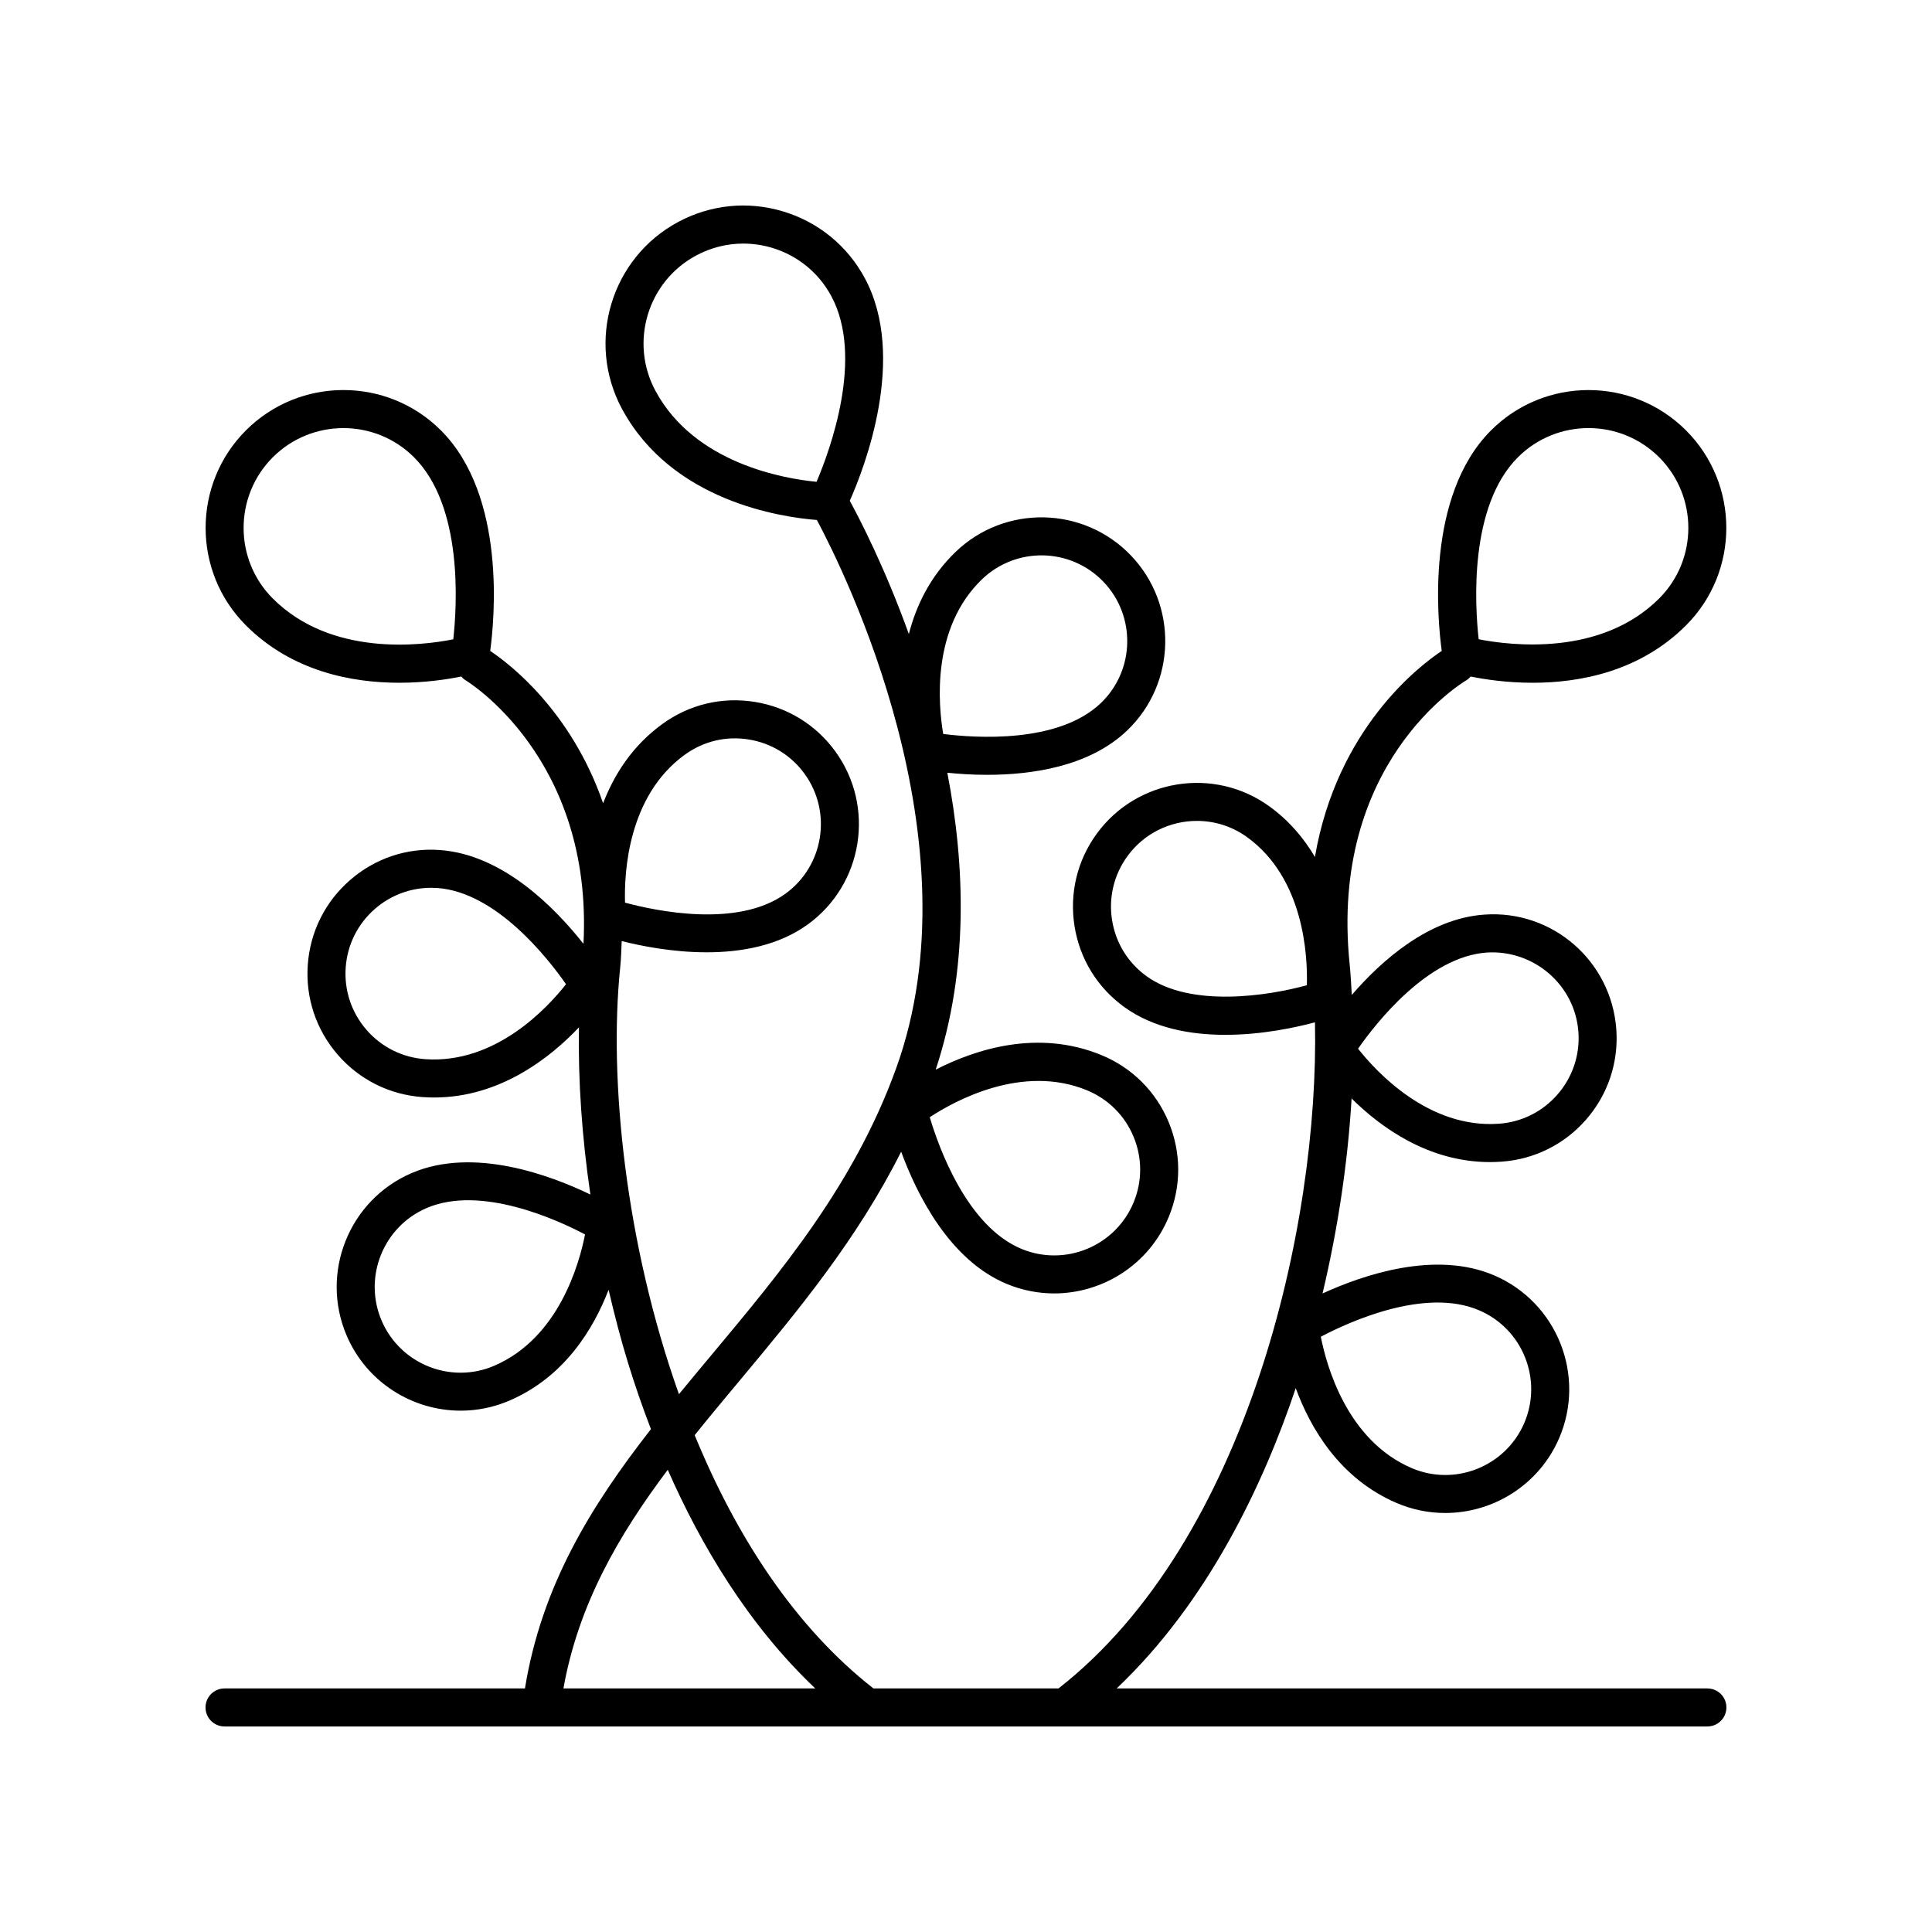 <?xml version="1.0" encoding="UTF-8"?>
<!-- Uploaded to: SVG Repo, www.svgrepo.com, Generator: SVG Repo Mixer Tools -->
<svg fill="#000000" width="800px" height="800px" version="1.1" viewBox="144 144 512 512" xmlns="http://www.w3.org/2000/svg">
 <path d="m596.48 591.45h-156.55c24.332-23.059 38.957-54.297 47.453-79.566 3.93 10.676 11.668 23.938 26.691 30.406 4.215 1.812 8.605 2.668 12.926 2.668 12.723 0 24.852-7.434 30.195-19.836 7.148-16.621-0.555-35.961-17.172-43.113-15.562-6.695-34.672-0.207-45.539 4.777 4.082-17.18 6.715-34.828 7.699-51.68 7.766 7.691 20.398 16.859 36.668 16.859 1.008 0 2.031-0.039 3.07-0.113 8.742-0.613 16.723-4.602 22.469-11.219 5.742-6.617 8.57-15.078 7.949-23.824-1.273-18.043-16.871-31.762-35.039-30.422-14.719 1.039-27.207 12.199-35.062 21.281-0.16-2.754-0.297-5.531-0.57-8.176-5.441-53.105 29.539-74.395 31.035-75.277 0.418-0.246 0.723-0.594 1.039-0.926 3.617 0.738 9.5 1.652 16.441 1.652 12.48 0 28.379-2.957 40.629-15.207 14.242-14.242 14.242-37.426 0-51.676-14.25-14.25-37.438-14.25-51.676 0-17.387 17.387-14.176 50.246-13.059 58.445-5.977 3.973-27.773 20.594-33.609 54.605-2.894-4.91-6.758-9.566-12.051-13.402-14.641-10.609-35.207-7.336-45.824 7.316-5.141 7.098-7.211 15.773-5.832 24.43 1.379 8.66 6.051 16.254 13.145 21.398 7.789 5.644 17.625 7.391 26.812 7.391 9.762-0.004 18.695-1.957 23.762-3.312 1.152 53.824-17.949 137.45-67.961 176.52h-49.047c-20.961-16.375-36.484-40.562-47.371-67.121 3.957-4.93 8.055-9.836 12.195-14.797 15.266-18.281 30.875-37.133 42.52-60.32 4.152 11.297 12.805 28.793 28.102 35.09h0.004c4.07 1.672 8.289 2.469 12.441 2.469 12.91 0 25.18-7.672 30.387-20.324 3.336-8.102 3.316-17.023-0.059-25.117-3.371-8.09-9.691-14.383-17.797-17.719-16.93-6.969-33.574-1.453-43.922 3.856 8.758-26.441 7.812-54.176 3.082-78.688 2.852 0.297 6.457 0.559 10.535 0.559 11.777 0 27.141-2.16 37.141-11.773v0.004c13.055-12.531 13.477-33.344 0.945-46.395-12.531-13.047-33.348-13.477-46.395-0.945-6.762 6.492-10.477 14.23-12.426 21.797-6.277-17.422-12.887-30.242-15.652-35.312 3.824-8.617 15.277-38.004 3.977-59.008-4.629-8.594-12.324-14.875-21.672-17.684-9.348-2.809-19.227-1.805-27.816 2.82-17.742 9.543-24.414 31.742-14.867 49.492 13.199 24.523 42.254 28.738 51.656 29.469 7.328 13.707 42.75 85.066 21.031 145.25-11.062 30.656-30.324 53.719-48.949 76.023-2.91 3.481-5.797 6.941-8.633 10.398-14.242-40.008-18.598-83.539-15.582-112.96 0.254-2.465 0.312-4.777 0.41-7.121 5.231 1.32 13.559 2.977 22.516 2.977 9.188 0 19.02-1.746 26.805-7.387 14.648-10.617 17.93-31.172 7.316-45.824-5.141-7.094-12.738-11.77-21.391-13.152-8.699-1.391-17.34 0.688-24.434 5.836-7.992 5.789-12.809 13.418-15.734 21.031-8.465-24.484-24.855-37.008-29.926-40.375 1.117-8.199 4.328-41.059-13.059-58.445-14.238-14.25-37.426-14.25-51.676 0-14.242 14.25-14.242 37.43 0 51.676 12.25 12.25 28.148 15.207 40.629 15.207 6.938 0 12.82-0.914 16.438-1.652 0.32 0.336 0.629 0.688 1.051 0.934 0.355 0.203 33.914 20.488 31.336 69.906-7.426-9.422-21.301-23.672-38.023-24.852-8.773-0.66-17.207 2.203-23.824 7.949-6.617 5.75-10.602 13.73-11.215 22.48-0.621 8.742 2.211 17.199 7.949 23.816 5.746 6.621 13.727 10.602 22.469 11.219 1.039 0.074 2.062 0.113 3.07 0.113 17.516-0.004 30.836-10.629 38.375-18.594-0.246 14.035 0.789 29.078 3.031 44.305-10.414-5.031-30.891-12.773-47.398-5.672-16.613 7.152-24.32 26.5-17.164 43.117 5.34 12.402 17.473 19.836 30.188 19.836 4.32 0 8.707-0.855 12.922-2.668 14.543-6.262 22.23-18.875 26.277-29.359 1.539 6.566 3.215 13.086 5.172 19.434 1.699 5.508 3.703 11.395 6.051 17.492-15.832 20.277-28.969 41.461-33.387 68.711h-79.613c-2.785 0-5.039 2.254-5.039 5.039s2.254 5.039 5.039 5.039h83.855c0.027 0 0.051 0.004 0.078 0.004 0.008 0 0.016-0.004 0.027-0.004h309.01c2.785 0 5.039-2.254 5.039-5.039s-2.254-5.039-5.039-5.039zm-50.215-326.27c10.32-10.312 27.105-10.312 37.426 0 10.316 10.32 10.316 27.109 0 37.426-15.406 15.398-39.301 12.48-47.828 10.805-1.016-9.172-2.574-35.246 10.402-48.23zm-10.227 226.09c11.52 4.953 16.852 18.352 11.898 29.871-4.961 11.508-18.363 16.859-29.875 11.898-17.066-7.348-22.512-27.039-24.027-34.789 7.445-3.918 27.617-13.191 42.004-6.981zm1.973-94.836c12.48-0.777 23.398 8.582 24.285 21.082 0.422 6.055-1.535 11.922-5.516 16.508-3.981 4.59-9.512 7.352-15.566 7.777-18.562 1.332-32.414-13.691-37.312-19.883 4.816-6.894 18.492-24.375 34.109-25.484zm-47.676 8.664c-10.184 2.801-30.809 6.055-42.508-2.41-4.922-3.562-8.152-8.828-9.113-14.824-0.961-5.996 0.477-12.008 4.039-16.93 4.441-6.129 11.395-9.387 18.445-9.387 4.621 0 9.289 1.402 13.309 4.316 15.066 10.914 16.051 31.367 15.828 39.234zm-86.082-107.59c9.047-8.684 23.465-8.395 32.148 0.648 8.684 9.047 8.395 23.469-0.648 32.148v0.004c-11.301 10.84-33.445 9.254-41.789 8.203-1.32-7.769-3.176-28.074 10.289-41.004zm27.805 135.43c5.617 2.312 9.996 6.672 12.336 12.277 2.336 5.609 2.352 11.789 0.039 17.402-4.766 11.586-18.074 17.145-29.676 12.375-14.477-5.957-21.965-26.852-24.363-34.918 6.598-4.332 24.488-14.199 41.664-7.137zm-114.36-185.37c-6.914-12.852-2.086-28.93 10.766-35.844 3.91-2.106 8.188-3.172 12.508-3.172 2.555 0 5.125 0.375 7.641 1.125 6.769 2.035 12.344 6.582 15.695 12.809 8.703 16.172-0.301 40.715-3.91 49.199-8.633-0.832-32.336-4.852-42.699-24.117zm-53.574 65.855c-8.492 1.703-32.355 4.66-47.828-10.812-10.316-10.316-10.316-27.105 0-37.426 5.16-5.156 11.938-7.734 18.715-7.734 6.773 0 13.555 2.578 18.711 7.734 12.984 12.984 11.418 39.074 10.402 48.238zm-7.43 111.27c-6.055-0.43-11.586-3.188-15.566-7.773-3.981-4.586-5.938-10.449-5.516-16.508 0.434-6.062 3.191-11.59 7.777-15.57 4.172-3.621 9.398-5.566 14.867-5.566 0.543 0 1.086 0.02 1.637 0.055 15.621 1.102 29.305 18.602 34.109 25.496-4.867 6.191-18.609 21.164-37.309 19.867zm18.324 81.227c-11.5 4.977-24.91-0.383-29.867-11.895-4.953-11.512 0.383-24.918 11.898-29.875 14.355-6.184 34.547 3.066 41.996 6.988-1.516 7.746-6.965 27.441-24.027 34.781zm50.461-161.91c4.914-3.566 10.922-5.023 16.93-4.039 5.992 0.953 11.262 4.191 14.824 9.113 7.352 10.148 5.078 24.398-5.074 31.754-12.684 9.188-34.41 4.562-42.52 2.371-0.238-7.879 0.723-28.25 15.84-39.199zm-4.516 189.5c8.801 20.02 21.371 41.145 39.094 57.941h-66.742c3.984-22.277 14.582-40.543 27.648-57.941z"/>
</svg>